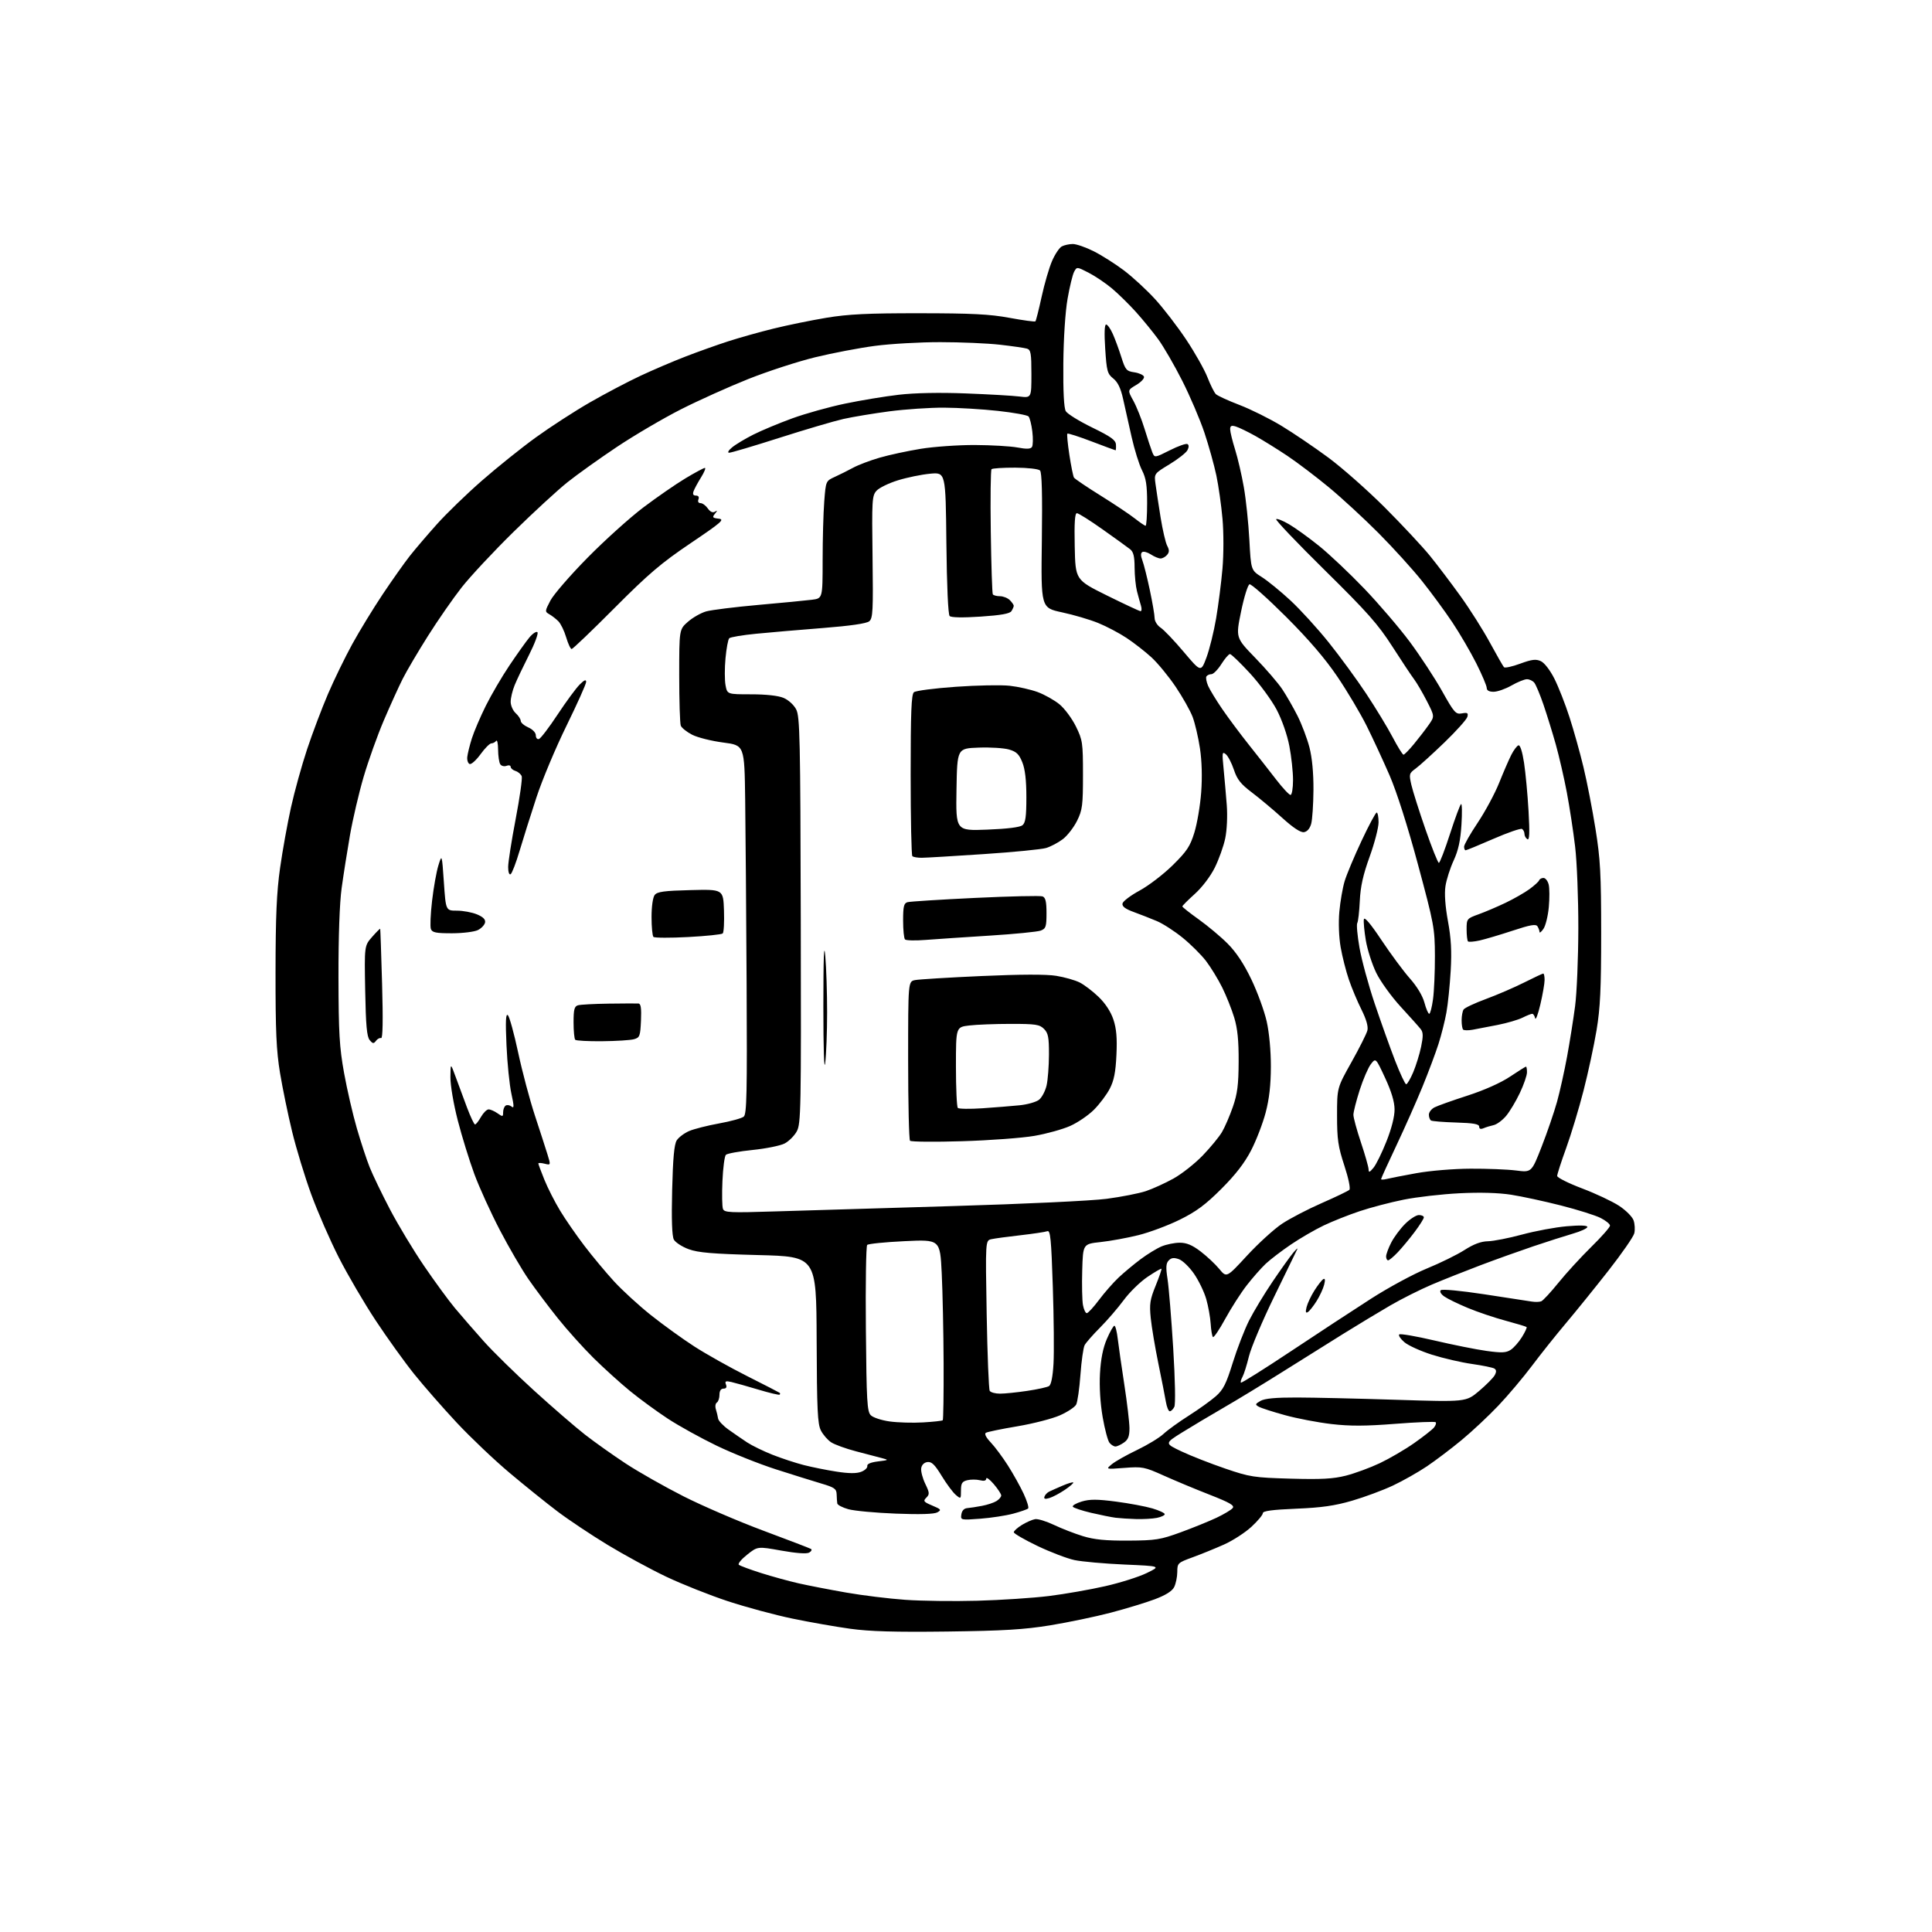 <?xml version="1.0" encoding="UTF-8" standalone="no"?>
<svg 
  version="1.1" 
  xmlns="http://www.w3.org/2000/svg" 
  xmlns:xlink="http://www.w3.org/1999/xlink" 
  xmlns:svg="http://www.w3.org/2000/svg"
  xmlns:rdf="http://www.w3.org/1999/02/22-rdf-syntax-ns#"
  xmlns:cc="http://creativecommons.org/ns#"
  xmlns:dc="http://purl.org/dc/elements/1.1/"
  viewBox="0 0 768 768"
  width="768"
  height="768"
>
<style>svg {background-color: white; }</style>"
<path stroke="none" fill="black" fill-rule="evenodd" d="M376.50,648.56C355.82,648.82 345.76,648.53 338.00,647.46C332.23,646.66 321.88,644.85 315.01,643.42C308.14,642.00 296.61,638.89 289.39,636.52C282.18,634.14 271.15,629.76 264.89,626.79C258.62,623.81 248.13,618.11 241.57,614.13C235.01,610.15 226.01,604.15 221.57,600.79C217.13,597.43 208.55,590.52 202.50,585.43C196.45,580.34 187.02,571.38 181.55,565.52C176.08,559.66 168.46,550.96 164.62,546.18C160.79,541.41 153.91,531.83 149.34,524.91C144.76,517.98 138.18,506.73 134.70,499.91C131.22,493.08 126.29,481.79 123.74,474.82C121.19,467.84 117.76,456.59 116.12,449.82C114.47,443.04 112.31,432.55 111.31,426.50C109.85,417.63 109.51,409.89 109.53,386.50C109.55,364.20 109.97,354.61 111.34,345.00C112.31,338.12 114.26,327.32 115.66,321.00C117.06,314.68 119.94,304.28 122.06,297.89C124.18,291.51 127.92,281.61 130.37,275.89C132.82,270.18 137.18,261.23 140.05,256.00C142.92,250.78 148.37,241.86 152.15,236.20C155.94,230.53 160.80,223.67 162.94,220.95C165.09,218.23 169.92,212.58 173.68,208.38C177.43,204.18 185.45,196.41 191.50,191.12C197.55,185.82 207.22,178.06 213.00,173.88C218.78,169.70 228.45,163.43 234.50,159.96C240.55,156.48 249.57,151.74 254.54,149.41C259.51,147.08 267.61,143.62 272.54,141.72C277.47,139.81 285.10,137.09 289.50,135.67C293.90,134.25 302.00,131.97 307.50,130.62C313.00,129.26 322.45,127.33 328.50,126.32C337.19,124.88 344.97,124.50 365.50,124.52C386.32,124.53 393.46,124.89 401.33,126.35C406.74,127.35 411.36,127.98 411.59,127.74C411.83,127.51 412.94,123.12 414.06,117.98C415.18,112.85 417.03,106.47 418.19,103.79C419.34,101.11 421.09,98.49 422.07,97.96C423.06,97.43 425.04,97.00 426.46,97.00C427.89,97.00 431.63,98.30 434.79,99.89C437.94,101.48 443.31,104.88 446.72,107.45C450.14,110.02 455.69,115.13 459.07,118.81C462.45,122.49 468.05,129.78 471.53,135.00C475.01,140.22 478.81,146.97 479.99,150.00C481.17,153.03 482.67,156.03 483.32,156.67C483.97,157.31 488.18,159.24 492.67,160.96C497.17,162.68 504.71,166.43 509.43,169.29C514.16,172.16 522.53,177.83 528.05,181.91C533.56,185.99 543.67,194.92 550.51,201.76C557.35,208.61 565.37,217.20 568.35,220.85C571.33,224.51 576.83,231.78 580.59,237.00C584.35,242.22 589.61,250.55 592.29,255.50C594.98,260.45 597.48,264.82 597.85,265.22C598.23,265.62 601.13,264.99 604.29,263.82C608.92,262.12 610.53,261.92 612.49,262.81C613.92,263.47 616.16,266.36 617.89,269.78C619.51,273.00 622.22,279.88 623.89,285.07C625.57,290.25 628.08,299.21 629.46,304.98C630.85,310.74 633.00,321.76 634.23,329.48C636.17,341.55 636.48,347.32 636.49,371.00C636.49,393.02 636.13,400.69 634.66,409.50C633.65,415.55 631.33,426.35 629.49,433.50C627.66,440.65 624.55,450.94 622.58,456.37C620.61,461.80 619.00,466.78 619.00,467.45C619.00,468.12 623.44,470.34 628.87,472.40C634.29,474.45 640.92,477.57 643.59,479.32C646.27,481.07 648.87,483.67 649.37,485.11C649.87,486.54 650.00,488.87 649.65,490.27C649.30,491.67 644.65,498.37 639.33,505.16C634.00,511.95 626.42,521.33 622.48,526.00C618.54,530.67 612.46,538.29 608.98,542.93C605.50,547.56 599.48,554.70 595.61,558.77C591.74,562.85 585.18,569.00 581.03,572.43C576.89,575.86 570.66,580.57 567.19,582.91C563.72,585.24 557.65,588.68 553.69,590.54C549.74,592.40 542.45,595.10 537.50,596.55C530.61,598.56 525.40,599.31 515.25,599.73C505.73,600.13 502.00,600.63 502.00,601.51C502.00,602.19 499.95,604.63 497.46,606.93C494.96,609.24 490.07,612.40 486.60,613.96C483.12,615.51 477.52,617.80 474.14,619.03C468.17,621.21 468.00,621.37 467.99,624.88C467.98,626.87 467.41,629.58 466.74,630.91C465.91,632.52 463.35,634.12 459.00,635.75C455.43,637.09 447.54,639.49 441.48,641.08C435.41,642.67 424.61,644.92 417.48,646.09C407.07,647.78 398.96,648.27 376.50,648.56zM388.50,636.32C397.85,636.07 410.68,635.22 417.00,634.44C423.32,633.65 433.38,631.89 439.34,630.53C445.30,629.18 452.73,626.83 455.84,625.31C461.50,622.56 461.50,622.56 447.00,621.93C439.02,621.58 430.07,620.78 427.10,620.15C424.14,619.51 417.50,616.98 412.35,614.51C407.21,612.04 403.00,609.60 403.00,609.09C403.00,608.58 404.46,607.27 406.25,606.17C408.04,605.08 410.40,604.05 411.50,603.88C412.60,603.71 415.98,604.75 419.00,606.19C422.02,607.63 427.20,609.64 430.50,610.65C434.98,612.02 439.54,612.47 448.50,612.42C459.45,612.35 461.28,612.06 469.38,609.10C474.26,607.31 480.65,604.72 483.59,603.33C486.52,601.94 489.41,600.22 490.00,599.49C490.86,598.46 488.94,597.34 480.80,594.15C475.13,591.94 466.90,588.50 462.50,586.52C454.95,583.13 454.08,582.96 447.00,583.51C439.50,584.09 439.50,584.09 442.00,582.03C443.38,580.89 447.88,578.36 452.00,576.39C456.12,574.41 460.85,571.55 462.50,570.01C464.15,568.47 468.69,565.19 472.59,562.72C476.49,560.24 481.30,556.79 483.28,555.06C486.26,552.44 487.41,550.17 490.03,541.74C491.77,536.14 494.69,528.60 496.51,524.97C498.34,521.35 502.56,514.36 505.89,509.44C509.22,504.52 512.90,499.38 514.06,498.00C515.22,496.62 515.97,495.95 515.72,496.50C515.48,497.05 511.39,505.46 506.63,515.18C501.88,524.90 497.31,535.70 496.47,539.18C495.62,542.66 494.47,546.33 493.90,547.35C493.33,548.36 493.05,549.39 493.29,549.62C493.53,549.86 502.45,544.26 513.11,537.17C523.77,530.08 538.12,520.67 545.00,516.26C551.88,511.84 561.86,506.44 567.18,504.26C572.51,502.08 579.25,498.77 582.16,496.90C585.81,494.56 588.71,493.47 591.48,493.42C593.69,493.37 599.79,492.18 605.03,490.76C610.28,489.34 618.26,487.85 622.78,487.46C628.03,487.00 631.00,487.10 631.00,487.73C631.00,488.28 628.41,489.48 625.25,490.39C622.09,491.31 615.00,493.58 609.50,495.43C604.00,497.29 594.55,500.67 588.50,502.96C582.45,505.25 573.74,508.71 569.14,510.66C564.55,512.62 557.12,516.34 552.64,518.95C548.17,521.55 539.77,526.61 534.00,530.20C528.23,533.79 517.23,540.67 509.57,545.49C501.91,550.31 491.44,556.68 486.30,559.64C481.17,562.60 473.81,567.00 469.94,569.40C462.92,573.77 462.92,573.77 469.71,576.98C473.44,578.74 481.23,581.79 487.00,583.76C496.88,587.14 498.42,587.37 513.03,587.79C525.26,588.13 529.94,587.88 535.03,586.59C538.59,585.68 544.65,583.45 548.50,581.63C552.35,579.80 558.48,576.23 562.11,573.68C565.75,571.13 569.30,568.34 570.00,567.50C570.71,566.65 571.02,565.69 570.70,565.36C570.38,565.04 563.11,565.33 554.56,566.00C542.74,566.92 536.67,566.94 529.24,566.08C523.87,565.45 515.57,563.87 510.80,562.55C506.02,561.24 501.35,559.73 500.40,559.20C498.85,558.34 498.92,558.11 501.09,556.87C502.77,555.91 507.13,555.51 515.50,555.53C522.10,555.54 539.94,555.95 555.13,556.44C582.77,557.32 582.77,557.32 587.97,552.93C590.83,550.51 593.63,547.68 594.19,546.64C594.91,545.30 594.86,544.53 594.03,544.02C593.38,543.62 589.39,542.80 585.16,542.20C580.93,541.60 573.77,539.95 569.24,538.52C564.72,537.09 559.78,534.85 558.26,533.54C556.74,532.24 555.82,530.85 556.21,530.46C556.59,530.07 562.89,531.16 570.21,532.87C577.52,534.58 586.83,536.45 590.90,537.01C596.98,537.85 598.70,537.77 600.54,536.57C601.77,535.76 603.78,533.48 605.00,531.50C606.23,529.52 607.06,527.72 606.85,527.52C606.64,527.31 602.89,526.18 598.51,525.00C594.13,523.83 587.37,521.55 583.49,519.93C579.61,518.32 575.40,516.27 574.14,515.38C572.80,514.45 572.20,513.40 572.72,512.88C573.23,512.37 580.51,513.05 590.05,514.50C599.10,515.88 607.60,517.18 608.94,517.40C610.28,517.62 611.95,517.57 612.65,517.30C613.35,517.04 616.44,513.70 619.52,509.89C622.59,506.09 628.46,499.69 632.55,495.67C636.65,491.65 640.00,487.84 640.00,487.20C640.00,486.56 638.31,485.19 636.25,484.15C634.19,483.11 627.10,480.88 620.50,479.20C613.90,477.52 604.98,475.59 600.68,474.92C595.65,474.14 588.35,473.93 580.18,474.34C573.21,474.69 563.21,475.83 557.96,476.89C552.72,477.94 544.84,480.01 540.46,481.48C536.08,482.94 529.67,485.49 526.21,487.14C522.75,488.79 516.90,492.18 513.21,494.68C509.52,497.18 504.99,500.64 503.15,502.36C501.31,504.09 497.89,507.98 495.55,511.00C493.21,514.02 489.38,520.01 487.03,524.30C484.69,528.59 482.49,531.83 482.16,531.49C481.83,531.16 481.42,528.78 481.26,526.19C481.10,523.61 480.30,519.19 479.49,516.37C478.68,513.55 476.51,509.05 474.66,506.37C472.82,503.69 470.11,501.07 468.64,500.55C466.64,499.84 465.62,499.97 464.58,501.05C463.49,502.19 463.39,503.78 464.12,508.50C464.63,511.80 465.64,524.17 466.37,536.00C467.14,548.66 467.33,558.22 466.81,559.25C466.33,560.21 465.52,561.00 465.01,561.00C464.50,561.00 463.81,559.31 463.46,557.25C463.11,555.19 461.76,548.31 460.46,541.98C459.16,535.64 457.80,527.54 457.44,523.98C456.87,518.37 457.13,516.64 459.39,511.08C460.82,507.55 461.86,504.53 461.69,504.36C461.53,504.19 459.03,505.65 456.14,507.59C453.25,509.54 449.00,513.68 446.70,516.81C444.39,519.94 440.16,524.84 437.30,527.72C434.44,530.59 431.68,533.74 431.16,534.72C430.64,535.70 429.89,541.00 429.49,546.50C429.09,552.00 428.33,557.33 427.79,558.34C427.26,559.36 424.35,561.28 421.33,562.62C418.30,563.96 410.68,565.92 404.40,566.98C398.11,568.03 392.49,569.20 391.90,569.56C391.23,569.97 391.96,571.41 393.81,573.36C395.46,575.09 398.53,579.22 400.65,582.54C402.77,585.87 405.59,590.93 406.92,593.79C408.25,596.65 409.05,599.28 408.70,599.64C408.34,599.99 405.68,600.92 402.78,601.70C399.87,602.48 393.97,603.39 389.66,603.71C381.89,604.29 381.82,604.28 382.16,601.98C382.38,600.51 383.23,599.60 384.50,599.50C385.60,599.41 388.24,599.01 390.37,598.60C392.50,598.20 395.09,597.34 396.12,596.69C397.16,596.05 398.00,595.05 398.00,594.47C398.00,593.90 396.67,591.87 395.04,589.96C393.41,588.06 392.06,587.07 392.04,587.77C392.01,588.62 391.17,588.83 389.50,588.41C388.12,588.07 385.88,588.07 384.50,588.41C382.43,588.93 382.00,589.64 382.00,592.51C382.00,595.91 381.96,595.95 379.94,594.24C378.80,593.28 376.28,589.89 374.33,586.69C371.56,582.15 370.32,580.96 368.64,581.19C367.33,581.38 366.38,582.34 366.19,583.67C366.02,584.87 366.75,587.65 367.81,589.84C369.53,593.40 369.57,594.00 368.23,595.34C366.88,596.69 367.14,597.03 370.61,598.49C374.12,599.96 374.31,600.23 372.60,601.19C371.36,601.89 365.67,602.07 356.10,601.69C348.07,601.38 339.59,600.59 337.25,599.94C334.91,599.29 332.92,598.25 332.83,597.63C332.73,597.01 332.62,595.38 332.58,594.00C332.51,591.83 331.71,591.27 326.50,589.73C323.20,588.75 315.05,586.21 308.39,584.07C301.73,581.93 291.16,577.71 284.89,574.69C278.63,571.67 269.90,566.84 265.50,563.96C261.10,561.08 254.32,556.12 250.44,552.95C246.56,549.78 240.03,543.87 235.94,539.83C231.85,535.78 225.44,528.66 221.71,523.99C217.98,519.32 212.74,512.35 210.08,508.50C207.41,504.65 202.30,495.88 198.71,489.00C195.12,482.12 190.56,472.11 188.57,466.74C186.59,461.37 183.62,451.78 181.98,445.42C180.29,438.87 179.02,431.40 179.05,428.18C179.10,422.50 179.10,422.50 181.10,428.00C182.20,431.02 184.25,436.54 185.64,440.25C187.04,443.96 188.47,447.00 188.84,446.99C189.20,446.99 190.27,445.64 191.20,443.99C192.14,442.35 193.50,441.00 194.23,441.00C194.96,441.00 196.56,441.70 197.78,442.56C199.85,444.01 200.00,443.98 200.00,442.12C200.00,441.02 200.47,439.83 201.04,439.47C201.62,439.12 202.66,439.31 203.37,439.89C204.39,440.74 204.37,439.69 203.28,434.73C202.53,431.30 201.65,422.65 201.34,415.50C200.91,405.86 201.05,402.77 201.89,403.56C202.51,404.14 204.36,410.85 205.99,418.46C207.62,426.07 210.61,437.29 212.62,443.40C214.63,449.50 216.88,456.46 217.62,458.85C218.97,463.21 218.97,463.21 216.48,462.59C215.12,462.24 214.00,462.20 214.00,462.50C214.00,462.80 215.10,465.74 216.43,469.03C217.77,472.33 220.57,477.83 222.65,481.26C224.72,484.69 229.05,490.94 232.25,495.15C235.46,499.36 240.78,505.75 244.07,509.34C247.36,512.93 253.98,518.99 258.78,522.81C263.57,526.62 271.32,532.22 276.00,535.24C280.68,538.26 290.12,543.56 297.00,547.02C303.88,550.49 309.69,553.47 309.92,553.66C310.15,553.85 310.15,554.18 309.92,554.40C309.69,554.62 305.90,553.72 301.50,552.40C297.10,551.08 292.25,549.72 290.73,549.37C288.45,548.85 288.07,549.03 288.59,550.37C289.01,551.46 288.68,552.00 287.61,552.00C286.57,552.00 286.00,552.87 286.00,554.44C286.00,555.78 285.53,557.17 284.96,557.53C284.39,557.88 284.21,559.09 284.57,560.21C284.92,561.33 285.32,562.98 285.45,563.87C285.57,564.77 287.44,566.75 289.59,568.28C291.74,569.82 295.07,572.11 297.00,573.38C298.93,574.65 303.43,576.84 307.00,578.26C310.57,579.68 316.20,581.53 319.50,582.38C322.80,583.22 328.68,584.41 332.56,585.00C337.43,585.76 340.46,585.78 342.32,585.07C343.80,584.51 344.90,583.47 344.76,582.77C344.59,581.95 346.10,581.30 349.00,580.94C353.36,580.41 353.41,580.36 350.50,579.60C348.85,579.17 344.21,577.96 340.20,576.90C336.18,575.84 331.77,574.24 330.40,573.34C329.02,572.44 327.19,570.34 326.33,568.66C325.00,566.10 324.73,560.49 324.63,532.56C324.50,499.50 324.50,499.50 301.50,498.91C283.12,498.43 277.54,497.96 273.73,496.56C271.11,495.59 268.47,493.87 267.86,492.74C267.13,491.37 266.90,484.79 267.19,473.09C267.50,460.41 268.01,454.89 269.01,453.31C269.78,452.11 272.00,450.44 273.95,449.60C275.90,448.77 281.26,447.41 285.86,446.58C290.45,445.75 294.85,444.54 295.64,443.89C296.85,442.88 297.02,434.81 296.79,391.10C296.64,362.72 296.38,329.77 296.22,317.88C295.93,296.26 295.93,296.26 287.50,295.17C282.87,294.57 277.32,293.18 275.16,292.08C273.01,290.98 270.97,289.35 270.62,288.46C270.28,287.57 270.00,278.59 270.00,268.52C270.00,250.21 270.00,250.21 273.47,247.16C275.38,245.48 278.65,243.63 280.72,243.04C282.80,242.46 292.15,241.29 301.50,240.46C310.85,239.63 320.41,238.71 322.75,238.41C327.00,237.88 327.00,237.88 327.01,222.69C327.01,214.33 327.30,203.83 327.65,199.35C328.28,191.19 328.28,191.19 331.89,189.55C333.88,188.64 337.16,187.00 339.19,185.90C341.22,184.80 345.94,183.01 349.69,181.93C353.43,180.84 360.77,179.26 366.00,178.41C371.23,177.56 380.90,176.88 387.50,176.90C394.10,176.93 401.75,177.37 404.49,177.89C408.11,178.57 409.69,178.51 410.23,177.67C410.64,177.02 410.70,174.25 410.36,171.50C410.03,168.75 409.35,166.07 408.86,165.54C408.38,165.01 402.92,164.02 396.74,163.34C390.56,162.66 380.91,162.08 375.30,162.05C369.69,162.02 359.91,162.68 353.55,163.51C347.20,164.35 338.96,165.72 335.25,166.55C331.54,167.39 320.10,170.76 309.84,174.04C299.58,177.32 290.58,179.99 289.84,179.97C289.07,179.95 289.57,179.05 291.00,177.86C292.37,176.71 296.17,174.43 299.45,172.77C302.72,171.12 309.70,168.21 314.95,166.30C320.20,164.39 329.62,161.76 335.87,160.46C342.13,159.15 351.76,157.56 357.28,156.92C363.61,156.18 373.44,155.99 383.91,156.39C393.03,156.74 402.64,157.29 405.25,157.62C410.00,158.20 410.00,158.20 410.00,148.67C410.00,140.46 409.76,139.06 408.25,138.59C407.29,138.30 402.45,137.59 397.50,137.03C392.55,136.47 381.89,136.01 373.80,136.01C365.72,136.00 354.02,136.67 347.80,137.49C341.59,138.31 330.88,140.35 324.00,142.03C317.12,143.71 305.20,147.59 297.50,150.65C289.80,153.72 277.74,159.14 270.70,162.71C263.66,166.28 252.22,173.00 245.26,177.64C238.31,182.28 229.44,188.62 225.56,191.71C221.68,194.81 212.04,203.67 204.15,211.42C196.26,219.16 186.98,229.10 183.52,233.50C180.07,237.90 174.02,246.61 170.09,252.85C166.15,259.09 161.64,266.74 160.07,269.86C158.50,272.98 155.13,280.40 152.58,286.36C150.04,292.31 146.42,302.43 144.54,308.84C142.66,315.25 140.22,325.68 139.12,332.00C138.02,338.32 136.53,347.77 135.81,353.00C134.99,358.93 134.52,372.28 134.55,388.50C134.60,410.71 134.92,416.26 136.78,426.56C137.98,433.19 140.27,443.09 141.86,448.56C143.45,454.03 145.74,460.98 146.95,464.00C148.15,467.02 151.78,474.55 155.01,480.73C158.25,486.91 164.35,497.03 168.58,503.23C172.81,509.43 178.33,516.98 180.85,520.00C183.38,523.02 188.49,528.92 192.23,533.10C195.96,537.29 204.98,546.12 212.26,552.74C219.54,559.36 228.65,567.24 232.50,570.25C236.35,573.25 243.67,578.45 248.77,581.80C253.86,585.14 264.21,591.01 271.77,594.84C279.32,598.66 293.60,604.81 303.50,608.49C313.40,612.18 321.90,615.44 322.38,615.73C322.86,616.03 322.53,616.68 321.65,617.18C320.64,617.74 316.54,617.45 310.60,616.39C301.16,614.70 301.16,614.70 297.02,617.99C294.74,619.79 293.24,621.60 293.69,622.01C294.13,622.42 298.10,623.89 302.50,625.29C306.90,626.68 313.65,628.54 317.50,629.41C321.35,630.28 329.82,631.92 336.33,633.06C342.83,634.20 353.41,635.50 359.83,635.95C366.25,636.41 379.15,636.58 388.50,636.32zM451.62,603.85C448.81,603.77 445.15,603.53 443.50,603.33C441.85,603.12 437.46,602.24 433.74,601.37C430.02,600.49 426.75,599.40 426.46,598.94C426.18,598.48 427.77,597.55 430.00,596.88C433.21,595.92 436.09,595.93 443.63,596.91C448.89,597.60 455.40,598.82 458.10,599.62C460.79,600.42 463.00,601.45 463.00,601.91C463.00,602.37 461.59,603.03 459.88,603.38C458.16,603.72 454.44,603.93 451.62,603.85zM417.13,595.50C415.43,596.01 414.88,595.85 415.19,594.93C415.43,594.22 416.27,593.33 417.06,592.94C417.85,592.56 420.24,591.49 422.37,590.58C424.50,589.66 426.43,589.09 426.64,589.31C426.86,589.53 425.34,590.85 423.27,592.25C421.20,593.65 418.43,595.12 417.13,595.50zM443.40,575.00C442.76,575.00 441.71,574.35 441.05,573.55C440.39,572.76 439.16,568.15 438.32,563.30C437.38,557.86 436.97,551.26 437.26,546.00C437.58,540.23 438.46,535.81 440.00,532.25C441.25,529.36 442.59,527.00 442.99,527.00C443.39,527.00 444.00,529.36 444.33,532.25C444.67,535.14 445.85,543.35 446.95,550.50C448.05,557.65 448.96,565.39 448.98,567.69C448.99,570.91 448.48,572.25 446.78,573.44C445.56,574.30 444.04,575.00 443.40,575.00zM366.92,565.43C371.00,565.19 374.53,564.81 374.76,564.57C374.99,564.34 375.15,554.10 375.10,541.82C375.05,529.55 374.71,513.47 374.35,506.10C373.69,492.71 373.69,492.71 359.62,493.38C351.88,493.75 345.18,494.42 344.72,494.88C344.27,495.33 344.03,510.38 344.20,528.32C344.46,557.10 344.69,561.13 346.16,562.59C347.07,563.50 350.45,564.61 353.66,565.05C356.87,565.50 362.84,565.67 366.92,565.43zM397.52,554.00C399.39,554.00 404.25,553.51 408.31,552.90C412.38,552.30 416.29,551.44 417.01,550.99C417.84,550.48 418.49,547.25 418.78,542.16C419.04,537.75 418.92,523.95 418.51,511.50C417.89,492.51 417.54,488.96 416.34,489.42C415.56,489.72 410.77,490.44 405.71,491.02C400.64,491.59 395.42,492.30 394.11,492.59C391.71,493.11 391.71,493.11 392.22,522.44C392.50,538.57 393.05,552.27 393.43,552.88C393.81,553.50 395.65,554.00 397.52,554.00zM432.01,522.00C432.52,522.00 434.70,519.64 436.86,516.75C439.02,513.86 442.52,509.87 444.64,507.87C446.76,505.87 450.70,502.59 453.38,500.58C456.06,498.57 459.83,496.26 461.75,495.46C463.67,494.66 466.92,494.00 468.98,494.00C471.70,494.00 473.95,494.94 477.26,497.47C479.76,499.38 483.11,502.52 484.70,504.45C487.58,507.95 487.58,507.95 495.73,499.11C500.22,494.25 506.48,488.55 509.64,486.45C512.80,484.35 519.92,480.65 525.45,478.23C530.98,475.81 535.90,473.44 536.39,472.98C536.90,472.48 536.06,468.40 534.39,463.31C531.91,455.75 531.50,452.93 531.50,443.47C531.50,432.44 531.50,432.44 537.23,422.22C540.38,416.60 543.23,410.93 543.56,409.62C543.95,408.06 543.15,405.25 541.22,401.37C539.60,398.14 537.34,392.76 536.20,389.41C535.05,386.06 533.58,380.27 532.93,376.53C532.23,372.50 532.02,366.75 532.41,362.40C532.78,358.36 533.72,352.91 534.51,350.29C535.30,347.66 538.32,340.45 541.23,334.26C544.13,328.07 546.84,323.01 547.25,323.01C547.66,323.00 548.00,324.75 548.00,326.88C548.00,329.02 546.40,335.17 544.45,340.56C541.84,347.78 540.81,352.41 540.54,358.13C540.34,362.41 539.89,366.37 539.53,366.94C539.18,367.52 539.58,371.93 540.42,376.74C541.26,381.56 543.97,391.53 546.45,398.90C548.93,406.27 552.59,416.51 554.58,421.65C556.58,426.79 558.55,431.00 558.98,431.00C559.41,431.00 560.66,428.86 561.77,426.25C562.87,423.64 564.29,419.08 564.91,416.12C565.78,411.93 565.76,410.39 564.78,409.12C564.09,408.23 560.49,404.20 556.79,400.18C553.09,396.15 548.71,390.08 547.06,386.68C545.41,383.28 543.56,377.50 542.94,373.83C542.33,370.16 541.97,366.38 542.16,365.43C542.38,364.31 544.84,367.21 549.18,373.74C552.86,379.26 557.93,386.11 560.45,388.95C563.26,392.11 565.50,395.83 566.23,398.55C566.88,401.00 567.74,403.00 568.14,403.00C568.53,403.00 569.21,400.41 569.64,397.25C570.08,394.09 570.42,386.32 570.40,380.00C570.36,369.02 570.06,367.39 563.68,343.70C559.56,328.38 555.23,314.81 552.37,308.20C549.81,302.31 545.71,293.45 543.24,288.50C540.76,283.55 535.55,274.77 531.64,269.00C526.79,261.83 520.32,254.28 511.22,245.18C503.89,237.86 497.36,232.05 496.70,232.27C496.04,232.49 494.53,237.35 493.35,243.08C491.21,253.50 491.21,253.50 498.97,261.50C503.24,265.90 508.08,271.52 509.73,274.00C511.38,276.48 514.11,281.24 515.80,284.58C517.48,287.92 519.60,293.54 520.52,297.07C521.58,301.18 522.16,307.24 522.12,313.99C522.08,319.77 521.67,325.85 521.21,327.50C520.68,329.38 519.61,330.61 518.34,330.80C517.01,331.00 514.06,329.06 509.75,325.15C506.14,321.88 500.70,317.33 497.65,315.02C493.23,311.69 491.78,309.86 490.50,306.00C489.61,303.33 488.17,300.56 487.29,299.83C485.84,298.62 485.75,299.15 486.39,305.50C486.77,309.35 487.34,315.89 487.66,320.03C487.99,324.36 487.73,329.98 487.05,333.25C486.40,336.38 484.52,341.63 482.88,344.93C481.14,348.42 477.82,352.77 474.94,355.36C472.22,357.81 470.00,360.03 470.00,360.31C470.00,360.60 472.93,362.91 476.51,365.47C480.09,368.03 485.27,372.36 488.01,375.11C491.38,378.48 494.44,383.09 497.42,389.30C499.85,394.36 502.59,401.88 503.52,406.00C504.54,410.51 505.20,417.69 505.19,424.00C505.17,431.34 504.55,436.85 503.11,442.30C501.98,446.59 499.38,453.34 497.33,457.30C494.75,462.29 491.12,466.99 485.49,472.61C479.16,478.93 475.51,481.63 468.93,484.87C464.30,487.15 456.90,489.91 452.50,491.00C448.10,492.09 441.35,493.33 437.50,493.74C430.50,494.50 430.50,494.50 430.20,505.00C430.03,510.77 430.17,516.96 430.49,518.75C430.82,520.54 431.51,522.00 432.01,522.00zM519.89,521.57C519.03,522.10 518.90,521.55 519.39,519.57C519.77,518.06 521.17,515.11 522.50,513.00C523.83,510.89 525.41,508.87 526.00,508.50C526.73,508.05 526.86,508.74 526.38,510.67C526.00,512.22 524.65,515.15 523.38,517.17C522.12,519.18 520.55,521.16 519.89,521.57zM551.80,501.00C551.36,501.00 551.00,500.31 551.00,499.46C551.00,498.61 551.90,496.15 553.01,493.99C554.11,491.82 556.60,488.47 558.54,486.53C560.48,484.59 562.95,483.00 564.03,483.00C565.12,483.00 566.00,483.42 566.00,483.92C566.00,484.43 564.37,487.02 562.38,489.67C560.39,492.33 557.37,495.96 555.68,497.75C553.99,499.54 552.25,501.00 551.80,501.00zM308.26,481.55C319.39,481.20 351.18,480.25 378.90,479.43C406.84,478.61 434.03,477.33 439.90,476.55C445.73,475.78 452.75,474.40 455.50,473.49C458.25,472.57 463.20,470.31 466.50,468.48C469.80,466.64 475.02,462.52 478.10,459.32C481.18,456.12 484.63,451.93 485.76,450.00C486.90,448.07 488.84,443.57 490.08,440.00C491.89,434.77 492.34,431.25 492.38,422.00C492.42,413.64 491.94,408.86 490.62,404.50C489.62,401.20 487.47,395.82 485.85,392.54C484.22,389.26 481.33,384.53 479.43,382.03C477.52,379.54 473.32,375.35 470.09,372.74C466.86,370.12 462.26,367.15 459.86,366.14C457.46,365.13 453.34,363.51 450.70,362.55C447.30,361.31 445.99,360.32 446.21,359.16C446.38,358.27 449.44,355.95 453.01,354.02C456.58,352.08 462.49,347.56 466.15,343.96C471.80,338.39 473.09,336.45 474.78,330.96C475.88,327.41 477.10,320.21 477.49,314.97C477.94,308.93 477.76,302.53 477.00,297.47C476.34,293.09 475.02,287.46 474.08,284.97C473.13,282.48 470.09,277.08 467.32,272.97C464.54,268.86 460.24,263.63 457.76,261.34C455.27,259.05 450.82,255.58 447.87,253.62C444.92,251.66 439.80,248.96 436.50,247.63C433.20,246.29 426.74,244.39 422.15,243.41C413.79,241.61 413.79,241.61 414.15,214.86C414.39,196.53 414.16,187.76 413.42,187.02C412.81,186.41 408.49,185.92 403.57,185.90C398.74,185.88 394.51,186.16 394.15,186.51C393.80,186.87 393.66,198.03 393.85,211.33C394.04,224.62 394.40,235.84 394.66,236.25C394.91,236.66 396.18,237.00 397.49,237.00C398.79,237.00 400.56,237.71 401.43,238.57C402.29,239.44 402.99,240.45 402.98,240.82C402.98,241.19 402.56,242.14 402.07,242.92C401.43,243.94 397.90,244.57 389.83,245.11C382.72,245.58 378.13,245.50 377.50,244.88C376.89,244.29 376.38,232.81 376.20,215.81C375.91,187.72 375.91,187.72 369.70,188.31C366.29,188.63 360.54,189.81 356.91,190.94C353.29,192.06 349.47,193.92 348.43,195.08C346.65,197.05 346.55,198.75 346.85,221.40C347.13,242.84 346.98,245.77 345.54,246.97C344.47,247.85 338.08,248.78 327.20,249.64C318.02,250.36 306.05,251.38 300.61,251.92C295.16,252.45 290.34,253.26 289.88,253.72C289.43,254.17 288.76,257.74 288.40,261.66C288.03,265.57 288.04,270.40 288.41,272.38C289.09,276.00 289.09,276.00 298.58,276.00C304.51,276.00 309.34,276.53 311.47,277.42C313.41,278.24 315.57,280.19 316.50,282.01C317.97,284.85 318.16,293.32 318.32,365.84C318.49,441.27 318.39,446.71 316.73,449.73C315.76,451.51 313.58,453.68 311.89,454.56C310.20,455.43 304.47,456.59 299.16,457.13C293.85,457.67 289.07,458.54 288.55,459.06C288.02,459.58 287.41,464.27 287.18,469.48C286.95,474.68 287.04,479.67 287.39,480.57C287.95,482.02 290.12,482.13 308.26,481.55zM551.26,468.65C552.50,468.34 557.79,467.31 563.01,466.36C568.32,465.39 577.78,464.60 584.50,464.57C591.10,464.53 599.27,464.86 602.66,465.29C608.82,466.08 608.82,466.08 612.84,455.79C615.05,450.13 617.79,442.12 618.94,438.00C620.08,433.88 621.88,425.77 622.94,420.00C624.00,414.23 625.43,405.23 626.12,400.00C626.81,394.77 627.39,380.82 627.41,369.00C627.43,357.18 626.86,342.55 626.13,336.50C625.41,330.45 623.93,320.77 622.84,315.00C621.75,309.23 619.78,300.68 618.47,296.00C617.16,291.32 614.94,284.18 613.56,280.12C612.17,276.06 610.52,272.13 609.89,271.37C609.27,270.62 607.96,270.00 606.98,270.00C606.00,270.00 603.25,271.12 600.85,272.49C598.46,273.86 595.26,274.98 593.75,274.99C591.95,275.00 591.00,274.47 591.00,273.48C591.00,272.64 589.14,268.25 586.87,263.73C584.59,259.20 580.33,251.90 577.40,247.50C574.47,243.10 569.03,235.68 565.30,231.00C561.57,226.32 553.79,217.74 548.01,211.93C542.23,206.12 533.33,197.91 528.24,193.71C523.15,189.50 515.73,183.87 511.74,181.20C507.76,178.54 502.02,174.98 499.00,173.29C495.98,171.60 492.49,169.92 491.25,169.54C489.49,169.01 489.00,169.26 489.01,170.68C489.02,171.68 489.90,175.29 490.97,178.71C492.04,182.12 493.61,188.87 494.45,193.71C495.30,198.54 496.28,207.94 496.64,214.59C497.29,226.67 497.29,226.67 501.57,229.38C503.93,230.87 509.06,235.06 512.97,238.68C516.88,242.30 523.73,249.82 528.19,255.38C532.65,260.95 539.38,270.14 543.13,275.81C546.88,281.48 551.60,289.25 553.60,293.06C555.61,296.88 557.55,300.00 557.91,300.00C558.28,300.00 560.15,298.09 562.08,295.75C564.01,293.41 566.65,289.98 567.95,288.13C570.31,284.76 570.31,284.76 567.17,278.63C565.44,275.26 563.16,271.38 562.12,270.00C561.07,268.62 557.18,262.77 553.48,257.00C547.81,248.16 543.58,243.38 526.70,226.75C515.68,215.89 506.95,206.72 507.29,206.38C507.63,206.04 509.94,206.95 512.43,208.41C514.92,209.86 520.27,213.73 524.34,217.00C528.40,220.27 536.49,227.91 542.31,233.98C548.13,240.06 556.28,249.59 560.43,255.16C564.57,260.74 570.34,269.52 573.23,274.69C578.10,283.37 578.70,284.04 581.14,283.58C583.34,283.18 583.71,283.41 583.30,284.96C583.03,285.98 578.92,290.57 574.16,295.16C569.40,299.75 564.27,304.40 562.76,305.50C560.14,307.41 560.06,307.71 561.04,312.00C561.61,314.48 564.14,322.46 566.67,329.75C569.20,337.04 571.59,343.00 571.97,343.00C572.36,343.00 574.34,337.84 576.38,331.53C578.42,325.22 580.41,319.86 580.80,319.63C581.18,319.39 581.25,323.08 580.95,327.84C580.56,334.16 579.72,338.00 577.85,342.06C576.44,345.12 574.97,349.72 574.59,352.28C574.14,355.26 574.50,360.24 575.58,366.17C576.85,373.04 577.12,378.11 576.67,385.95C576.33,391.75 575.57,399.20 574.97,402.50C574.38,405.80 572.96,411.43 571.82,415.00C570.68,418.57 567.81,426.23 565.45,432.00C563.09,437.77 558.42,448.29 555.08,455.36C551.73,462.43 549.00,468.44 549.00,468.72C549.00,468.99 550.02,468.96 551.26,468.65zM545.98,464.21C547.03,462.95 549.35,458.23 551.14,453.71C553.17,448.61 554.39,443.80 554.36,441.00C554.34,437.96 553.12,433.90 550.61,428.50C546.89,420.50 546.89,420.50 544.95,423.00C543.88,424.38 541.88,429.01 540.50,433.30C539.13,437.59 538.00,442.03 538.00,443.15C538.00,444.28 539.35,449.23 541.00,454.16C542.65,459.08 544.01,463.88 544.03,464.81C544.06,466.20 544.41,466.09 545.98,464.21zM382.50,453.65C371.50,453.99 362.16,453.90 361.75,453.46C361.34,453.02 361.00,438.60 361.00,421.41C361.00,390.16 361.00,390.16 363.75,389.60C365.26,389.30 377.15,388.57 390.17,387.99C405.65,387.30 415.92,387.26 419.84,387.90C423.13,388.43 427.33,389.62 429.17,390.54C431.00,391.46 434.41,394.05 436.73,396.30C439.41,398.88 441.57,402.19 442.60,405.30C443.80,408.91 444.12,412.62 443.80,419.35C443.48,426.25 442.82,429.56 441.14,432.79C439.92,435.15 437.09,438.91 434.86,441.14C432.63,443.37 428.36,446.28 425.37,447.60C422.39,448.92 416.02,450.69 411.22,451.52C406.42,452.36 393.50,453.32 382.50,453.65zM589.75,448.48C588.58,448.97 588.00,448.76 588.00,447.86C588.00,446.83 585.76,446.43 578.86,446.22C573.84,446.07 569.34,445.71 568.86,445.42C568.39,445.12 568.00,444.08 568.00,443.11C568.00,442.14 569.01,440.82 570.25,440.19C571.49,439.55 577.39,437.45 583.37,435.52C589.99,433.38 596.59,430.44 600.23,428.00C603.53,425.80 606.40,424.00 606.61,424.00C606.83,424.00 607.00,425.01 607.00,426.25C607.00,427.49 605.72,431.20 604.15,434.50C602.59,437.80 600.12,441.91 598.67,443.63C597.21,445.35 595.00,446.98 593.76,447.25C592.52,447.52 590.71,448.07 589.75,448.48zM390.50,440.56C395.45,440.22 402.09,439.69 405.26,439.37C408.43,439.06 411.94,438.06 413.06,437.15C414.18,436.24 415.52,433.70 416.03,431.50C416.54,429.30 416.96,423.79 416.98,419.25C417.00,412.31 416.68,410.68 415.00,409.00C413.24,407.24 411.67,407.00 401.75,407.01C395.56,407.01 388.14,407.30 385.25,407.65C380.00,408.28 380.00,408.28 380.00,423.97C380.00,432.60 380.34,440.01 380.75,440.42C381.16,440.83 385.55,440.89 390.50,440.56zM328.04,422.50C327.59,426.11 327.30,417.15 327.30,400.00C327.31,380.49 327.54,374.18 328.06,380.00C328.47,384.68 328.80,394.80 328.79,402.50C328.79,410.20 328.45,419.20 328.04,422.50zM149.45,413.75C148.55,414.97 148.18,414.92 146.95,413.44C145.83,412.10 145.42,407.58 145.17,393.82C144.84,375.95 144.84,375.95 147.92,372.44C149.61,370.51 151.06,369.06 151.14,369.22C151.21,369.37 151.55,379.29 151.89,391.25C152.29,405.58 152.16,412.89 151.50,412.66C150.95,412.48 150.03,412.97 149.45,413.75zM239.42,413.90C233.87,413.96 229.03,413.70 228.67,413.33C228.30,412.97 228.00,409.85 228.00,406.40C228.00,401.30 228.32,400.04 229.75,399.62C230.71,399.33 236.22,399.04 242.00,398.96C247.78,398.89 253.08,398.86 253.80,398.91C254.75,398.98 255.01,400.76 254.80,405.71C254.52,411.90 254.31,412.47 252.00,413.11C250.62,413.49 244.96,413.85 239.42,413.90zM585.37,409.34C583.65,409.65 581.96,409.62 581.62,409.28C581.28,408.94 581.01,407.28 581.02,405.58C581.02,403.89 581.37,401.96 581.79,401.31C582.20,400.65 586.21,398.77 590.68,397.12C595.15,395.47 601.99,392.52 605.88,390.56C609.77,388.60 613.19,387.00 613.48,387.00C613.76,387.00 614.00,388.15 614.00,389.55C614.00,390.96 613.24,395.34 612.31,399.30C611.39,403.26 610.45,405.71 610.24,404.75C610.03,403.79 609.51,403.00 609.08,403.00C608.66,403.00 606.92,403.69 605.22,404.54C603.52,405.39 599.07,406.69 595.32,407.43C591.57,408.18 587.09,409.04 585.37,409.34zM588.19,373.85C585.94,374.35 583.85,374.52 583.55,374.22C583.25,373.91 583.00,371.75 583.00,369.42C583.00,365.25 583.10,365.13 587.75,363.45C590.36,362.51 595.20,360.45 598.50,358.87C601.80,357.29 606.08,354.84 608.00,353.44C609.92,352.03 611.65,350.46 611.83,349.94C612.02,349.42 612.80,349.00 613.56,349.00C614.33,349.00 615.26,350.17 615.62,351.61C615.98,353.04 616.00,357.10 615.67,360.64C615.34,364.17 614.38,368.05 613.53,369.25C612.69,370.46 611.99,371.01 611.98,370.47C611.98,369.94 611.61,368.93 611.17,368.23C610.54,367.25 608.34,367.63 601.32,369.95C596.35,371.59 590.44,373.34 588.19,373.85zM368.00,373.63C363.88,373.96 360.16,373.87 359.75,373.44C359.34,373.02 359.00,369.62 359.00,365.90C359.00,360.31 359.31,359.05 360.75,358.63C361.71,358.36 373.83,357.59 387.67,356.93C401.52,356.27 413.55,356.00 414.42,356.33C415.62,356.79 416.00,358.40 416.00,362.99C416.00,368.39 415.75,369.14 413.71,369.92C412.45,370.40 403.34,371.30 393.46,371.92C383.58,372.54 372.12,373.31 368.00,373.63zM273.50,372.49C266.35,372.87 260.16,372.84 259.75,372.43C259.34,372.01 259.00,368.45 259.00,364.52C259.00,360.34 259.52,356.71 260.25,355.77C261.26,354.46 263.99,354.09 274.50,353.83C287.50,353.50 287.50,353.50 287.79,361.91C287.95,366.53 287.73,370.65 287.29,371.06C286.86,371.47 280.65,372.11 273.50,372.49zM179.72,370.99C173.33,371.00 171.82,370.70 171.29,369.31C170.93,368.38 171.14,363.32 171.76,358.06C172.37,352.80 173.50,346.48 174.27,344.00C175.67,339.50 175.67,339.50 176.45,350.75C177.22,362.00 177.22,362.00 181.64,362.00C184.07,362.00 187.66,362.67 189.61,363.48C192.06,364.50 193.05,365.50 192.82,366.71C192.63,367.67 191.36,369.02 189.99,369.71C188.62,370.40 184.00,370.98 179.72,370.99zM202.98,347.51C202.41,347.86 202.00,346.67 202.00,344.65C202.00,342.74 203.34,334.17 204.98,325.61C206.62,317.05 207.70,309.38 207.39,308.56C207.07,307.75 205.96,306.80 204.91,306.47C203.86,306.14 203.00,305.40 203.00,304.83C203.00,304.25 202.25,304.07 201.33,304.43C200.41,304.78 199.29,304.49 198.85,303.78C198.40,303.08 198.02,300.48 198.00,298.00C197.98,295.52 197.64,293.95 197.23,294.50C196.83,295.05 195.97,295.50 195.32,295.50C194.67,295.50 192.74,297.44 191.02,299.82C189.30,302.19 187.35,303.94 186.70,303.71C186.04,303.47 185.61,302.20 185.75,300.89C185.89,299.58 186.71,296.25 187.58,293.50C188.46,290.75 190.95,284.92 193.13,280.54C195.31,276.17 199.52,268.97 202.50,264.54C205.47,260.12 209.01,255.15 210.36,253.50C211.71,251.85 213.19,250.87 213.64,251.31C214.09,251.76 212.59,255.81 210.31,260.31C208.03,264.82 205.45,270.24 204.58,272.37C203.71,274.50 203.00,277.47 203.00,278.97C203.00,280.46 203.90,282.50 205.00,283.50C206.10,284.50 207.00,285.88 207.00,286.57C207.00,287.26 208.35,288.43 210.00,289.16C211.76,289.94 213.00,291.25 213.00,292.33C213.00,293.35 213.56,293.99 214.25,293.76C214.94,293.54 218.27,289.17 221.65,284.05C225.03,278.93 228.97,273.58 230.40,272.15C232.25,270.30 233.00,269.98 233.00,271.06C233.00,271.90 229.47,279.76 225.17,288.54C220.86,297.32 215.49,310.12 213.24,317.00C210.98,323.88 207.97,333.42 206.55,338.20C205.13,342.99 203.52,347.18 202.98,347.51zM366.42,340.98C364.72,340.99 363.03,340.70 362.67,340.33C362.30,339.97 362.00,325.40 362.00,307.96C362.00,283.16 362.28,276.01 363.30,275.17C364.01,274.57 371.49,273.60 379.91,273.01C388.33,272.41 397.98,272.23 401.36,272.60C404.74,272.97 409.75,274.10 412.50,275.11C415.25,276.13 419.16,278.33 421.19,280.00C423.21,281.67 426.14,285.62 427.69,288.77C430.35,294.19 430.50,295.22 430.50,308.00C430.50,320.15 430.27,321.98 428.15,326.28C426.85,328.90 424.31,332.19 422.50,333.57C420.69,334.95 417.70,336.53 415.85,337.09C414.01,337.64 402.82,338.74 391.00,339.52C379.18,340.31 368.11,340.97 366.42,340.98zM582.61,338.00C582.27,338.00 582.00,337.35 582.00,336.56C582.00,335.77 584.44,331.48 587.42,327.03C590.40,322.57 594.23,315.46 595.93,311.21C597.63,306.97 599.80,301.96 600.76,300.07C601.72,298.18 603.00,296.48 603.61,296.28C604.28,296.07 605.15,298.76 605.83,303.21C606.44,307.22 607.25,315.85 607.62,322.40C608.12,331.23 607.99,334.11 607.15,333.59C606.52,333.20 606.00,332.26 606.00,331.50C606.00,330.74 605.56,329.85 605.03,329.52C604.50,329.19 599.38,330.96 593.64,333.46C587.91,335.96 582.94,338.00 582.61,338.00zM392.44,329.79C400.45,329.48 405.47,328.85 406.46,328.03C407.66,327.04 408.00,324.55 408.00,316.90C408.00,310.18 407.49,305.76 406.39,303.03C405.11,299.82 404.06,298.80 401.14,297.95C399.14,297.36 393.68,297.01 389.00,297.19C380.50,297.50 380.50,297.50 380.22,313.89C379.95,330.27 379.95,330.27 392.44,329.79zM513.00,316.00C513.55,316.00 514.00,313.37 514.00,310.09C514.00,306.84 513.35,300.75 512.54,296.57C511.69,292.11 509.60,286.13 507.49,282.10C505.50,278.33 500.72,271.82 496.86,267.62C492.99,263.43 489.43,260.00 488.93,260.00C488.43,260.00 486.89,261.80 485.50,264.00C484.11,266.20 482.33,268.00 481.55,268.00C480.76,268.00 479.87,268.40 479.56,268.90C479.26,269.39 479.57,271.08 480.25,272.65C480.94,274.22 483.48,278.39 485.90,281.92C488.32,285.45 493.05,291.79 496.40,296.00C499.76,300.22 504.64,306.44 507.25,309.83C509.86,313.22 512.45,316.00 513.00,316.00zM479.59,261.37C480.79,258.14 482.52,251.14 483.43,245.80C484.33,240.47 485.47,231.58 485.95,226.05C486.44,220.39 486.45,211.74 485.96,206.25C485.49,200.89 484.39,193.12 483.52,189.00C482.65,184.88 480.52,177.22 478.78,172.00C477.03,166.78 473.06,157.48 469.95,151.34C466.84,145.19 462.54,137.77 460.40,134.84C458.25,131.90 454.27,127.03 451.54,124.00C448.82,120.98 444.54,116.78 442.04,114.68C439.54,112.58 435.38,109.77 432.78,108.43C428.08,106.01 428.07,106.01 426.98,108.04C426.38,109.16 425.20,114.00 424.37,118.79C423.47,123.92 422.78,134.49 422.69,144.50C422.59,155.56 422.93,162.18 423.66,163.44C424.28,164.51 429.00,167.43 434.15,169.94C441.67,173.61 443.52,174.94 443.61,176.75C443.68,177.99 443.60,179.00 443.45,179.00C443.30,179.00 439.02,177.41 433.94,175.48C428.86,173.54 424.52,172.15 424.29,172.38C424.06,172.61 424.42,176.43 425.10,180.86C425.78,185.30 426.60,189.34 426.92,189.85C427.24,190.36 432.00,193.58 437.50,197.00C443.00,200.43 449.14,204.53 451.14,206.12C453.15,207.70 455.06,209.00 455.39,209.00C455.73,209.00 456.00,204.93 456.00,199.96C456.00,192.82 455.57,190.08 453.95,186.90C452.82,184.69 450.97,178.74 449.83,173.69C448.69,168.64 447.16,161.80 446.43,158.50C445.49,154.28 444.33,151.89 442.53,150.45C440.20,148.59 439.92,147.53 439.34,138.70C438.93,132.48 439.06,129.00 439.70,129.00C440.25,129.00 441.45,130.69 442.36,132.75C443.28,134.81 444.81,138.97 445.76,142.00C447.36,147.05 447.78,147.54 450.92,148.00C452.80,148.28 454.52,149.06 454.75,149.74C454.97,150.42 453.59,151.90 451.67,153.03C448.19,155.09 448.19,155.09 450.52,159.29C451.80,161.61 453.81,166.65 454.99,170.50C456.17,174.35 457.55,178.52 458.05,179.77C458.98,182.04 458.98,182.04 465.03,178.99C468.36,177.31 471.51,176.20 472.04,176.53C472.66,176.91 472.64,177.80 472.01,178.99C471.46,180.01 468.26,182.52 464.89,184.57C458.77,188.28 458.77,188.28 459.33,192.39C459.63,194.65 460.55,200.62 461.35,205.65C462.16,210.68 463.34,215.77 463.98,216.96C464.86,218.61 464.86,219.47 463.95,220.56C463.29,221.35 462.12,222.00 461.34,222.00C460.57,222.00 458.84,221.29 457.51,220.41C456.18,219.54 454.64,219.11 454.08,219.45C453.41,219.86 453.42,220.97 454.12,222.79C454.69,224.28 456.01,229.55 457.06,234.50C458.11,239.45 458.98,244.50 458.98,245.73C458.99,246.95 460.06,248.65 461.37,249.51C462.67,250.36 466.81,254.70 470.56,259.15C477.39,267.24 477.39,267.24 479.59,261.37zM227.24,258.00C226.80,258.00 225.82,255.90 225.06,253.34C224.31,250.78 222.91,247.91 221.96,246.96C221.00,246.00 219.39,244.75 218.36,244.17C216.57,243.15 216.58,242.95 218.79,238.74C220.05,236.33 226.68,228.68 233.53,221.73C240.37,214.78 250.36,205.78 255.73,201.72C261.11,197.66 268.62,192.46 272.44,190.17C276.25,187.88 279.75,186.00 280.20,186.00C280.65,186.00 279.97,187.69 278.69,189.75C277.40,191.81 276.06,194.29 275.71,195.25C275.27,196.45 275.56,197.00 276.64,197.00C277.63,197.00 278.00,197.56 277.64,198.50C277.29,199.40 277.63,200.00 278.47,200.00C279.25,200.00 280.55,200.95 281.36,202.11C282.32,203.47 283.31,203.93 284.17,203.42C285.27,202.75 285.27,202.89 284.19,204.24C283.04,205.65 283.23,205.90 285.69,206.18C288.17,206.46 286.87,207.60 274.50,215.95C262.82,223.84 257.81,228.10 244.27,241.70C235.34,250.67 227.68,258.00 227.24,258.00zM453.37,242.95C453.84,242.98 453.93,241.99 453.55,240.75C453.17,239.51 452.46,236.93 451.96,235.00C451.46,233.07 451.04,228.85 451.02,225.61C451.01,221.22 450.56,219.37 449.25,218.34C448.29,217.57 443.39,214.04 438.36,210.48C433.33,206.91 428.70,204.00 428.08,204.00C427.27,204.00 427.02,207.86 427.22,217.25C427.50,230.50 427.50,230.50 440.00,236.70C446.88,240.10 452.89,242.92 453.37,242.95z" />

</svg>